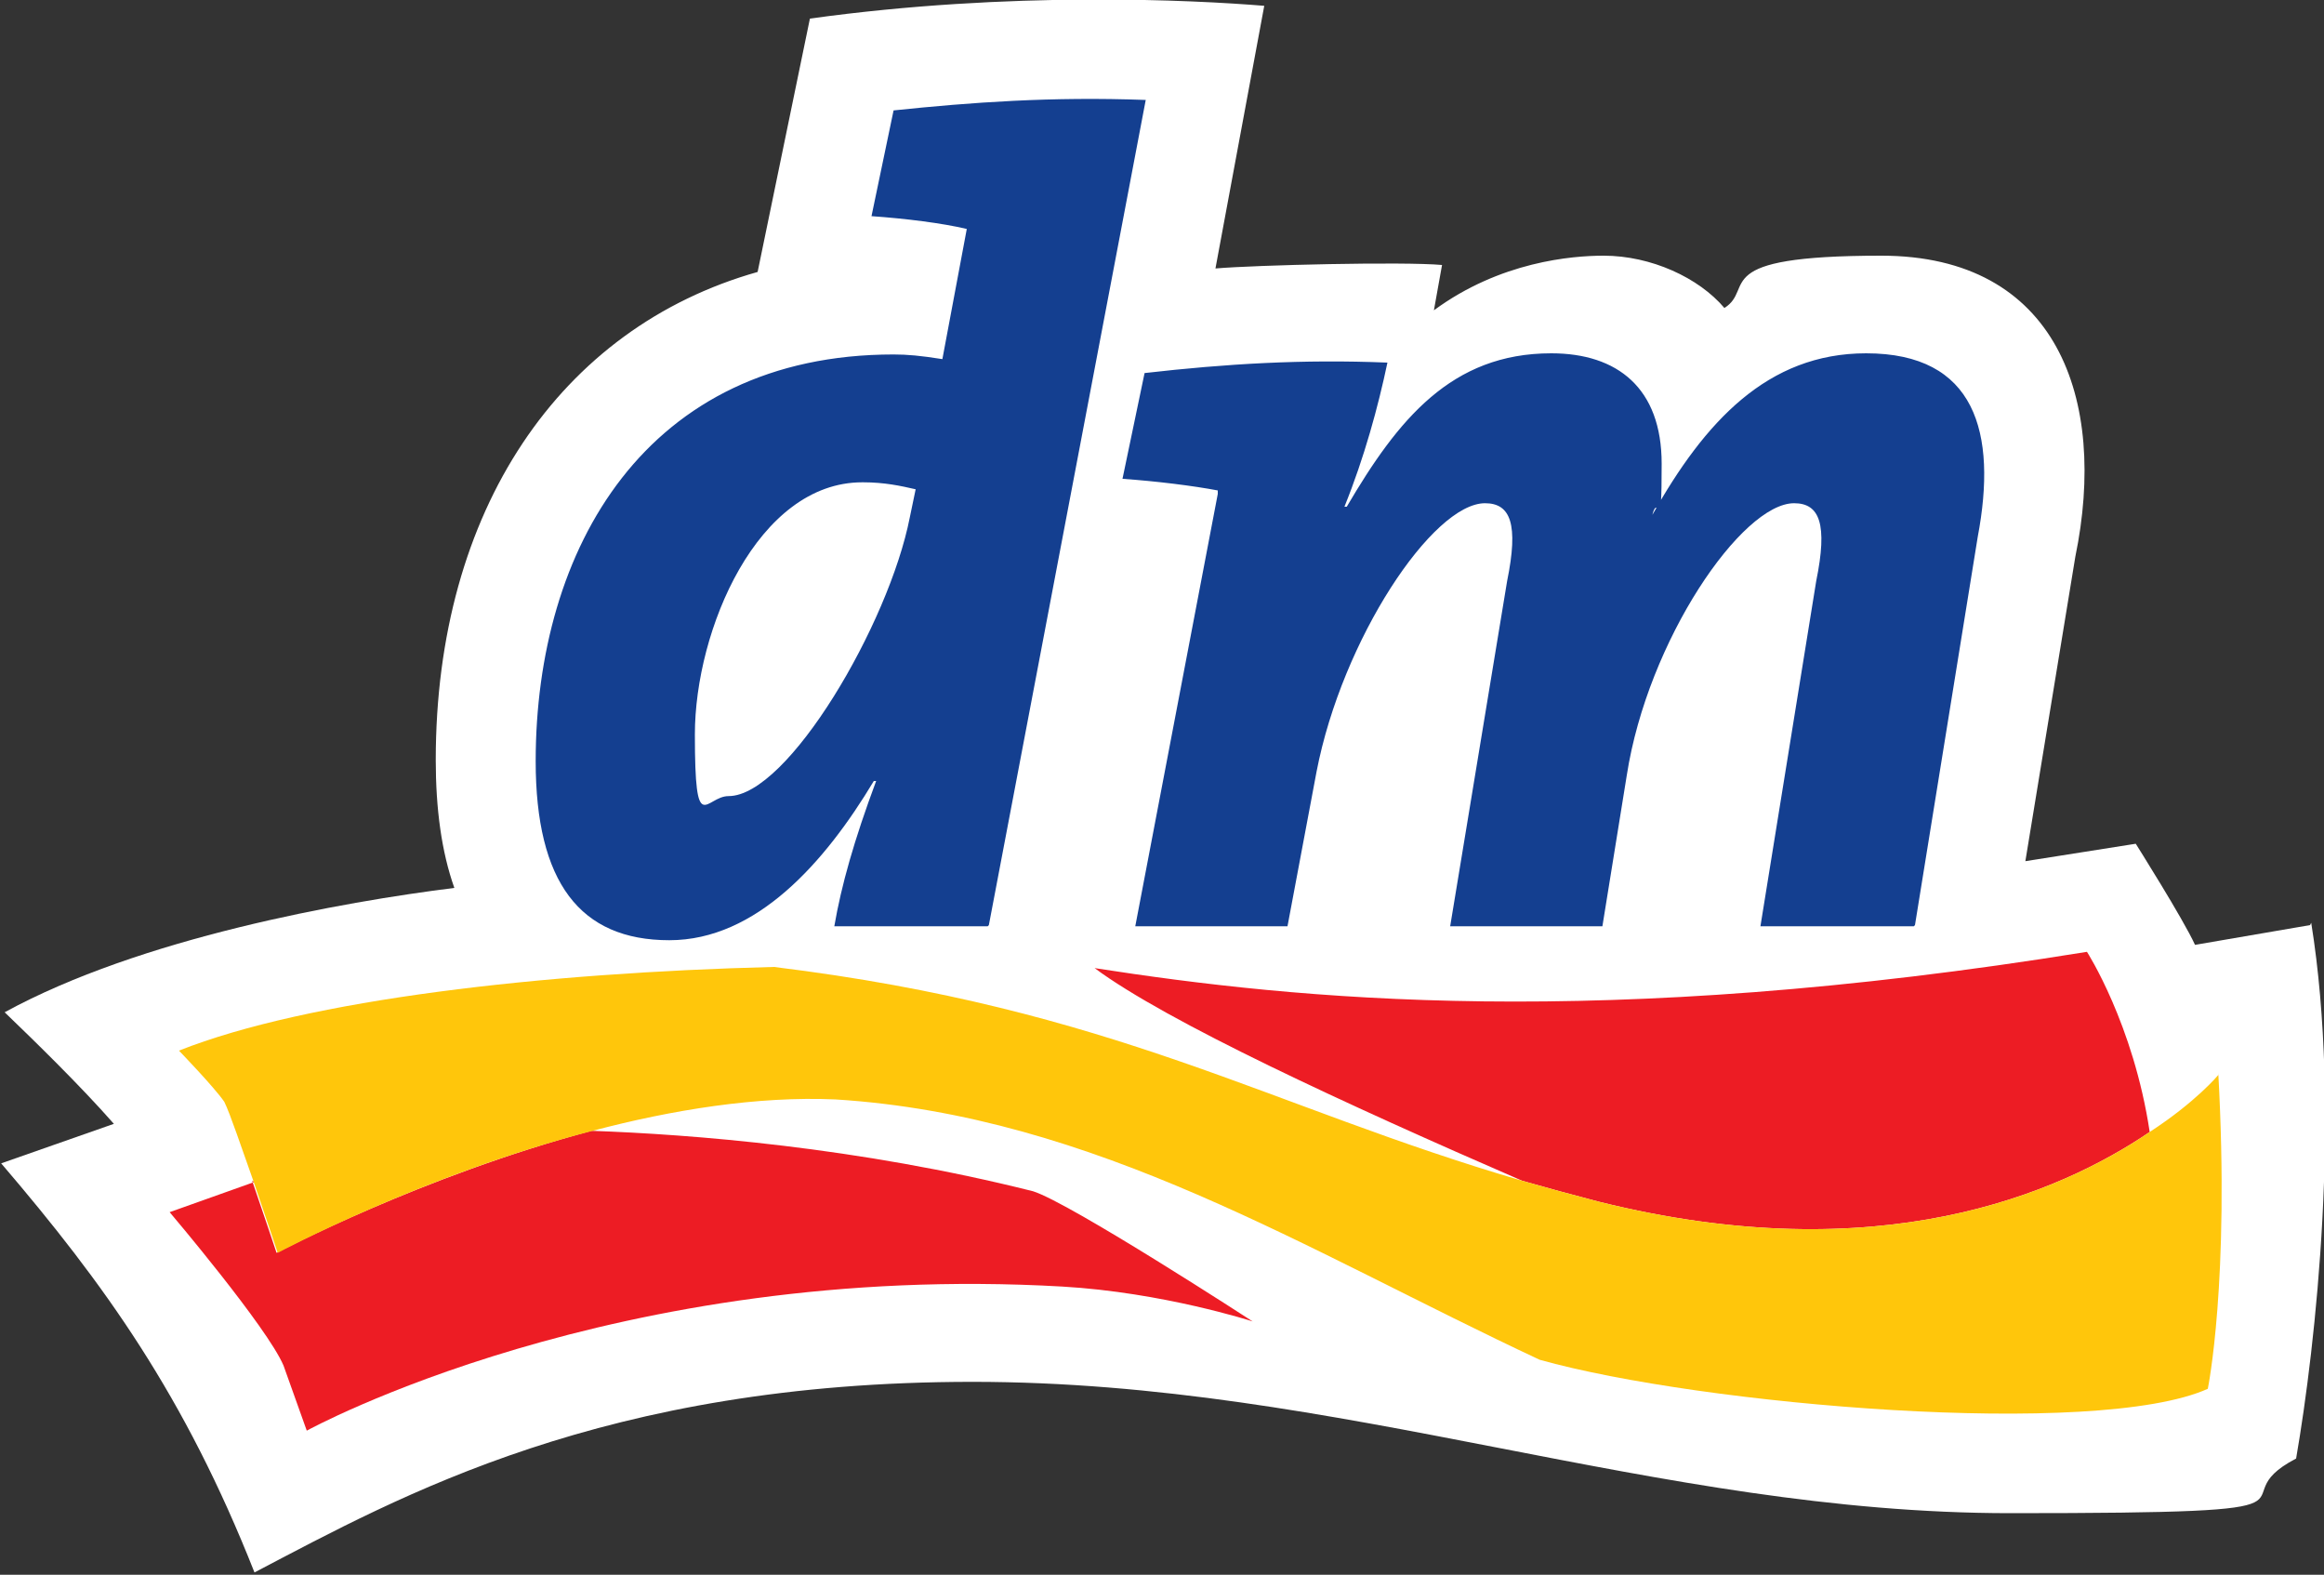 <?xml version="1.0" encoding="UTF-8"?>
<svg xmlns="http://www.w3.org/2000/svg" id="Logo__x2265__24mm" width="200" height="135.5" version="1.1" viewBox="0 0 200 135.5">
  <rect x="0" y="0" width="200" height="135.5" fill="#333333" stroke="none"/>
  <defs>
    <style>
      .st0 {
        fill: #fff;
      }

      .st1 {
        fill: #ed1c24;
      }

      .st2 {
        fill: #143f90;
      }

      .st3 {
        fill: #ffc60b;
      }
    </style>
  </defs>
  <path id="Kontur" class="st0" d="M198.8,79.6l-9.9,1.7c-1-2.2-5.1-8.7-5.1-8.7,0,0-8.2,1.3-9.5,1.5l4.3-26.2c2.8-13.6-1.6-25.9-16.7-25.9s-10.8,2.8-13.5,4.5c-2.2-2.6-6.3-4.5-10.4-4.5-2.7,0-8.9.5-14.6,4.7l.7-3.9c-3.3-.3-16,0-19.5.3L108.8.5c-6.1-.5-21.8-1.3-39.1,1.1l-4.5,21.8c-17,4.8-27.7,20.5-27.7,42,0,4.2.5,7.9,1.6,11-9.6,1.2-27,4.3-38.7,10.7,2.6,2.5,6.5,6.3,9.4,9.6l-9.7,3.4c8.9,10.4,15.8,20,21.8,35.2,12.6-6.6,30.1-16.4,61.8-16.4s58.8,11.3,89.3,11.3,17.3-.9,24.6-4.7c1.7-9.8,3.9-29.9,1.3-46.1"></path>
  <g id="Logo__x2265__24mm1" data-name="Logo__x2265__24mm">
    <path id="Welle_rot" class="st1" d="M185,97.4c-7.8,5.3-23.3,12-47.4,6-2.3-.6-4.5-1.2-6.6-1.8-15.2-6.6-30.6-13.7-36.8-18.3,17.4,2.7,43.4,5.4,85.4-1.4,0,0,4,6.2,5.4,15.5M21.9,101.7l-7.3,2.6s8.4,9.9,9.8,13.2l2,5.6s26.5-14.6,65-12.4c8.7.5,16.4,3,16.4,3,0,0-15.7-10.2-18.9-11.2-15.1-3.8-29.5-4.9-38-5.2-14.6,3.9-27.1,10.5-27.1,10.5,0,0-1-3-2.1-6.2"></path>
    <path id="Welle_gelb" class="st3" d="M190.9,92.5s-1.9,2.3-5.9,4.9c-7.8,5.3-23.3,12-47.4,6-2.3-.6-4.5-1.2-6.6-1.8-21.9-6.4-35-14.8-64.4-18.4-19.9.5-40.1,2.8-51.2,7.2,0,0,3,3.1,3.9,4.4.5,1,1.5,4,2.5,6.8,1.1,3.2,2.1,6.2,2.1,6.2,0,0,12.5-6.7,27.1-10.5,6.8-1.8,14.2-3,20.9-2.7,22.4,1.4,40.5,13,60.6,22.4,13.9,3.9,47.9,6.8,57.5,2.5,0,0,1.9-9.2.9-27.2"></path>
    <path id="dm" class="st2" d="M74.2,41.5c-9,0-14.4,12.7-14.4,21.7s.9,5.3,2.9,5.3c5.1,0,13.8-14.8,15.6-24l.5-2.4c-1.3-.3-2.7-.6-4.5-.6M85,79.7h-13.2c.6-3.5,1.7-7.4,3.6-12.5h-.2c-4.2,7-10.1,13.7-17.6,13.7-7.7,0-11.5-5-11.5-15.4,0-18.3,9.5-35,30.8-35,1.2,0,2.3.1,4.2.4l2.1-11.2h0c-2.1-.5-5.3-.9-8.2-1.1l1.9-9.1c6.7-.7,13.6-1.2,21.7-.9l-13.5,71ZM164.7,79.7h-13.2l4.8-29.7c1-4.9.3-6.7-1.9-6.7-4.5,0-12.6,11.8-14.4,23.4l-2.1,13h-13.1l4.9-29.7c1-4.9.3-6.7-1.9-6.7-4.5,0-12.3,11.7-14.5,23.1l-2.5,13.3h-13.1s7.1-37.2,7.1-37.2v-.3c-2.1-.4-5.3-.8-8.2-1l1.9-9.1c7-.8,13.6-1.2,20.9-.9-.8,3.8-2,8.2-3.7,12.4h.2c4.4-7.5,9-13.2,17.6-13.2,5.7,0,9.5,3,9.5,9.5s-.3,2.4-.8,4.4h0c4.5-8,9.9-13.9,18.4-13.9,9.4,0,11.3,6.8,9.6,15.8l-5.4,33.4Z"></path>
  </g>
</svg>
